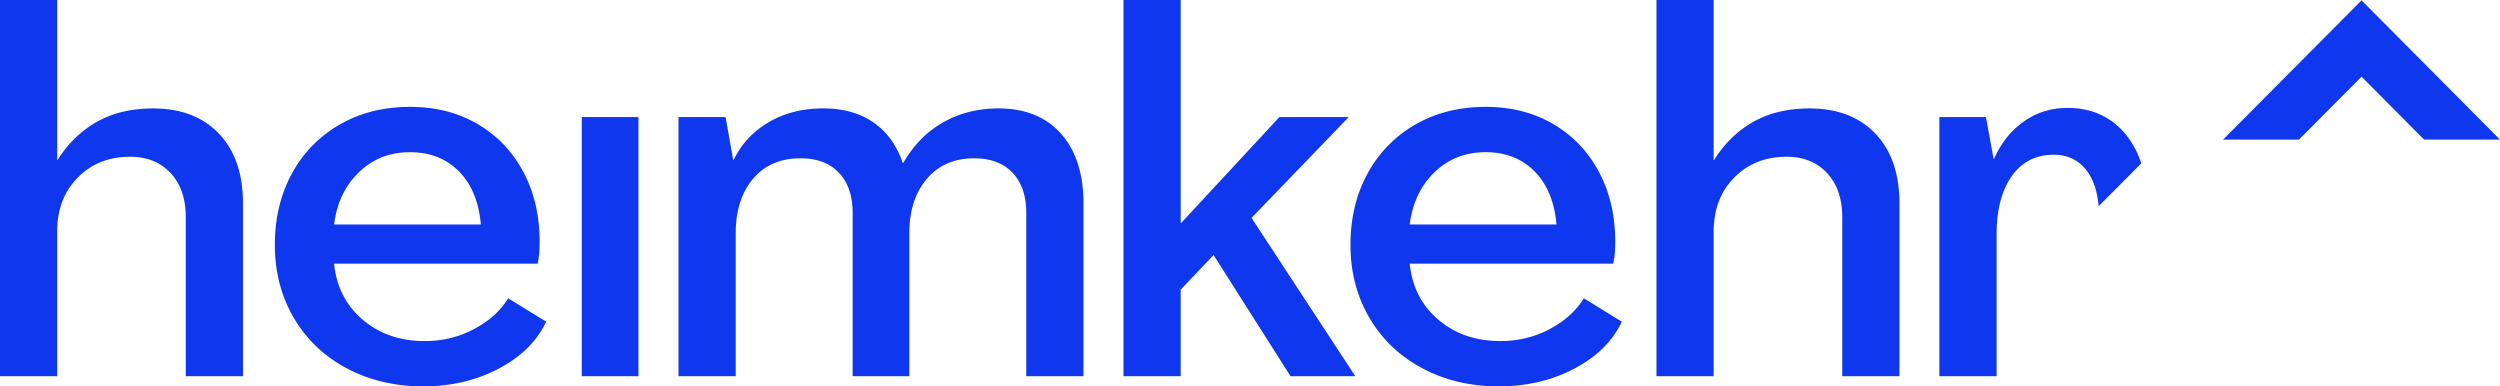 <svg xmlns:xlink="http://www.w3.org/1999/xlink" xmlns="http://www.w3.org/2000/svg" aria-hidden="true" class=" max-md:w-[10rem]" width="220" height="34" fill="currentColor" viewBox="0 0 220 34"><g clip-path="url(#a)" fill="#0E37EE"><path d="M180.735 13.617c1.129 0 2.042.403 2.739 1.21.676.781 1.078 1.889 1.21 3.316l3.748-3.77c-.384-1.156-.944-2.126-1.685-2.906-1.247-1.313-2.851-1.971-4.811-1.971-1.425 0-2.702.395-3.831 1.188-1.129.79-2.004 1.889-2.628 3.291h-.044l-.669-3.673h-4.098v22.802h5.034V20.65c0-2.18.445-3.897 1.336-5.151.893-1.253 2.125-1.882 3.699-1.882Zm27.081-6.868 5.505 5.538H220L207.816.032 195.63 12.287h6.679l5.507-5.538ZM0 33.104V0h5.034v14.066h.044c.92-1.462 2.079-2.582 3.475-3.36 1.395-.776 3.029-1.164 4.9-1.164 2.465 0 4.402.74 5.814 2.218 1.41 1.479 2.115 3.531 2.115 6.16v15.187h-5.034v-13.98c0-1.642-.445-2.941-1.336-3.897-.89-.957-2.078-1.434-3.564-1.434-1.87 0-3.408.612-4.611 1.837-1.203 1.225-1.805 2.807-1.805 4.748v12.723H0Zm30.512-.694c-1.99-1.06-3.54-2.538-4.654-4.434-1.114-1.898-1.671-4.04-1.671-6.43 0-2.359.505-4.456 1.514-6.295a10.923 10.923 0 0 1 4.21-4.3c1.798-1.03 3.853-1.545 6.171-1.545 2.257 0 4.247.508 5.97 1.523 1.721 1.015 3.058 2.42 4.008 4.211.951 1.792 1.426 3.837 1.426 6.137 0 .807-.06 1.45-.178 1.927h-17.91c.208 2.031 1.048 3.673 2.517 4.927 1.47 1.255 3.289 1.882 5.458 1.882 1.574 0 3.02-.35 4.342-1.054 1.321-.7 2.324-1.604 3.008-2.709l3.34 2.06c-.801 1.703-2.19 3.078-4.164 4.122C41.924 33.476 39.704 34 37.24 34c-2.495 0-4.737-.53-6.727-1.59Zm11.805-12.656c-.178-2-.823-3.56-1.937-4.68-1.114-1.12-2.547-1.681-4.3-1.681-1.781 0-3.282.59-4.498 1.77-1.219 1.18-1.947 2.71-2.183 4.591h12.918Zm13.868 13.35h-4.99V10.302h4.99v22.802Zm3.523 0V10.302h4.143l.668 3.763h.045c.682-1.403 1.716-2.509 3.095-3.315 1.381-.806 2.977-1.21 4.79-1.21 1.752 0 3.22.411 4.41 1.232 1.187.821 2.049 2.008 2.583 3.562h.045c.92-1.584 2.101-2.778 3.542-3.584 1.44-.806 3.052-1.21 4.833-1.21 2.345 0 4.18.74 5.5 2.219 1.321 1.478 1.983 3.531 1.983 6.16v15.187h-5.034v-14.38c0-1.494-.4-2.665-1.202-3.518-.802-.851-1.931-1.276-3.386-1.276-1.752 0-3.141.606-4.166 1.815-1.024 1.21-1.536 2.8-1.536 4.77v12.589h-4.989v-14.38c0-1.494-.4-2.665-1.203-3.518-.801-.851-1.93-1.276-3.385-1.276-1.782 0-3.178.606-4.187 1.815-1.011 1.21-1.515 2.8-1.515 4.77v12.589h-5.034v-.002Zm71.028-23.698c2.257 0 4.247.508 5.969 1.523 1.722 1.015 3.059 2.42 4.009 4.211.951 1.792 1.426 3.837 1.426 6.137 0 .807-.06 1.45-.178 1.927h-17.908c.208 2.031 1.048 3.673 2.518 4.927 1.47 1.255 3.289 1.882 5.456 1.882 1.574 0 3.021-.35 4.344-1.054 1.321-.7 2.322-1.604 3.008-2.709l3.341 2.06c-.802 1.703-2.191 3.078-4.166 4.122-1.976 1.044-4.195 1.568-6.661 1.568-2.494 0-4.737-.53-6.726-1.59-1.989-1.06-3.541-2.538-4.654-4.434-1.114-1.898-1.672-4.04-1.672-6.43 0-2.359.506-4.456 1.515-6.295a10.927 10.927 0 0 1 4.209-4.3c1.797-1.03 3.852-1.545 6.17-1.545ZM103.9 0v19.621h.044l8.642-9.317h6.103l-8.553 8.87 9.132 13.932h-5.702l-6.771-10.662-2.895 3.046v7.614h-5.034V0h5.034Zm26.835 13.393c-1.782 0-3.281.59-4.5 1.77-1.218 1.18-1.944 2.71-2.182 4.591h12.92c-.179-2-.825-3.56-1.939-4.68-1.114-1.12-2.547-1.681-4.299-1.681Zm15.035 19.711V0h5.033v14.066h.045c.92-1.462 2.078-2.582 3.474-3.36 1.395-.776 3.03-1.164 4.9-1.164 2.464 0 4.403.74 5.813 2.218 1.41 1.479 2.117 3.531 2.117 6.16v15.187h-5.034v-13.98c0-1.642-.446-2.941-1.336-3.897-.891-.957-2.08-1.434-3.564-1.434-1.871 0-3.409.612-4.61 1.837-1.203 1.225-1.805 2.807-1.805 4.748v12.723h-5.033Z" fill="#0E37EE"></path></g><defs><clipPath id="a"><path d="M0 0h220v34H0z"></path></clipPath></defs></svg>
